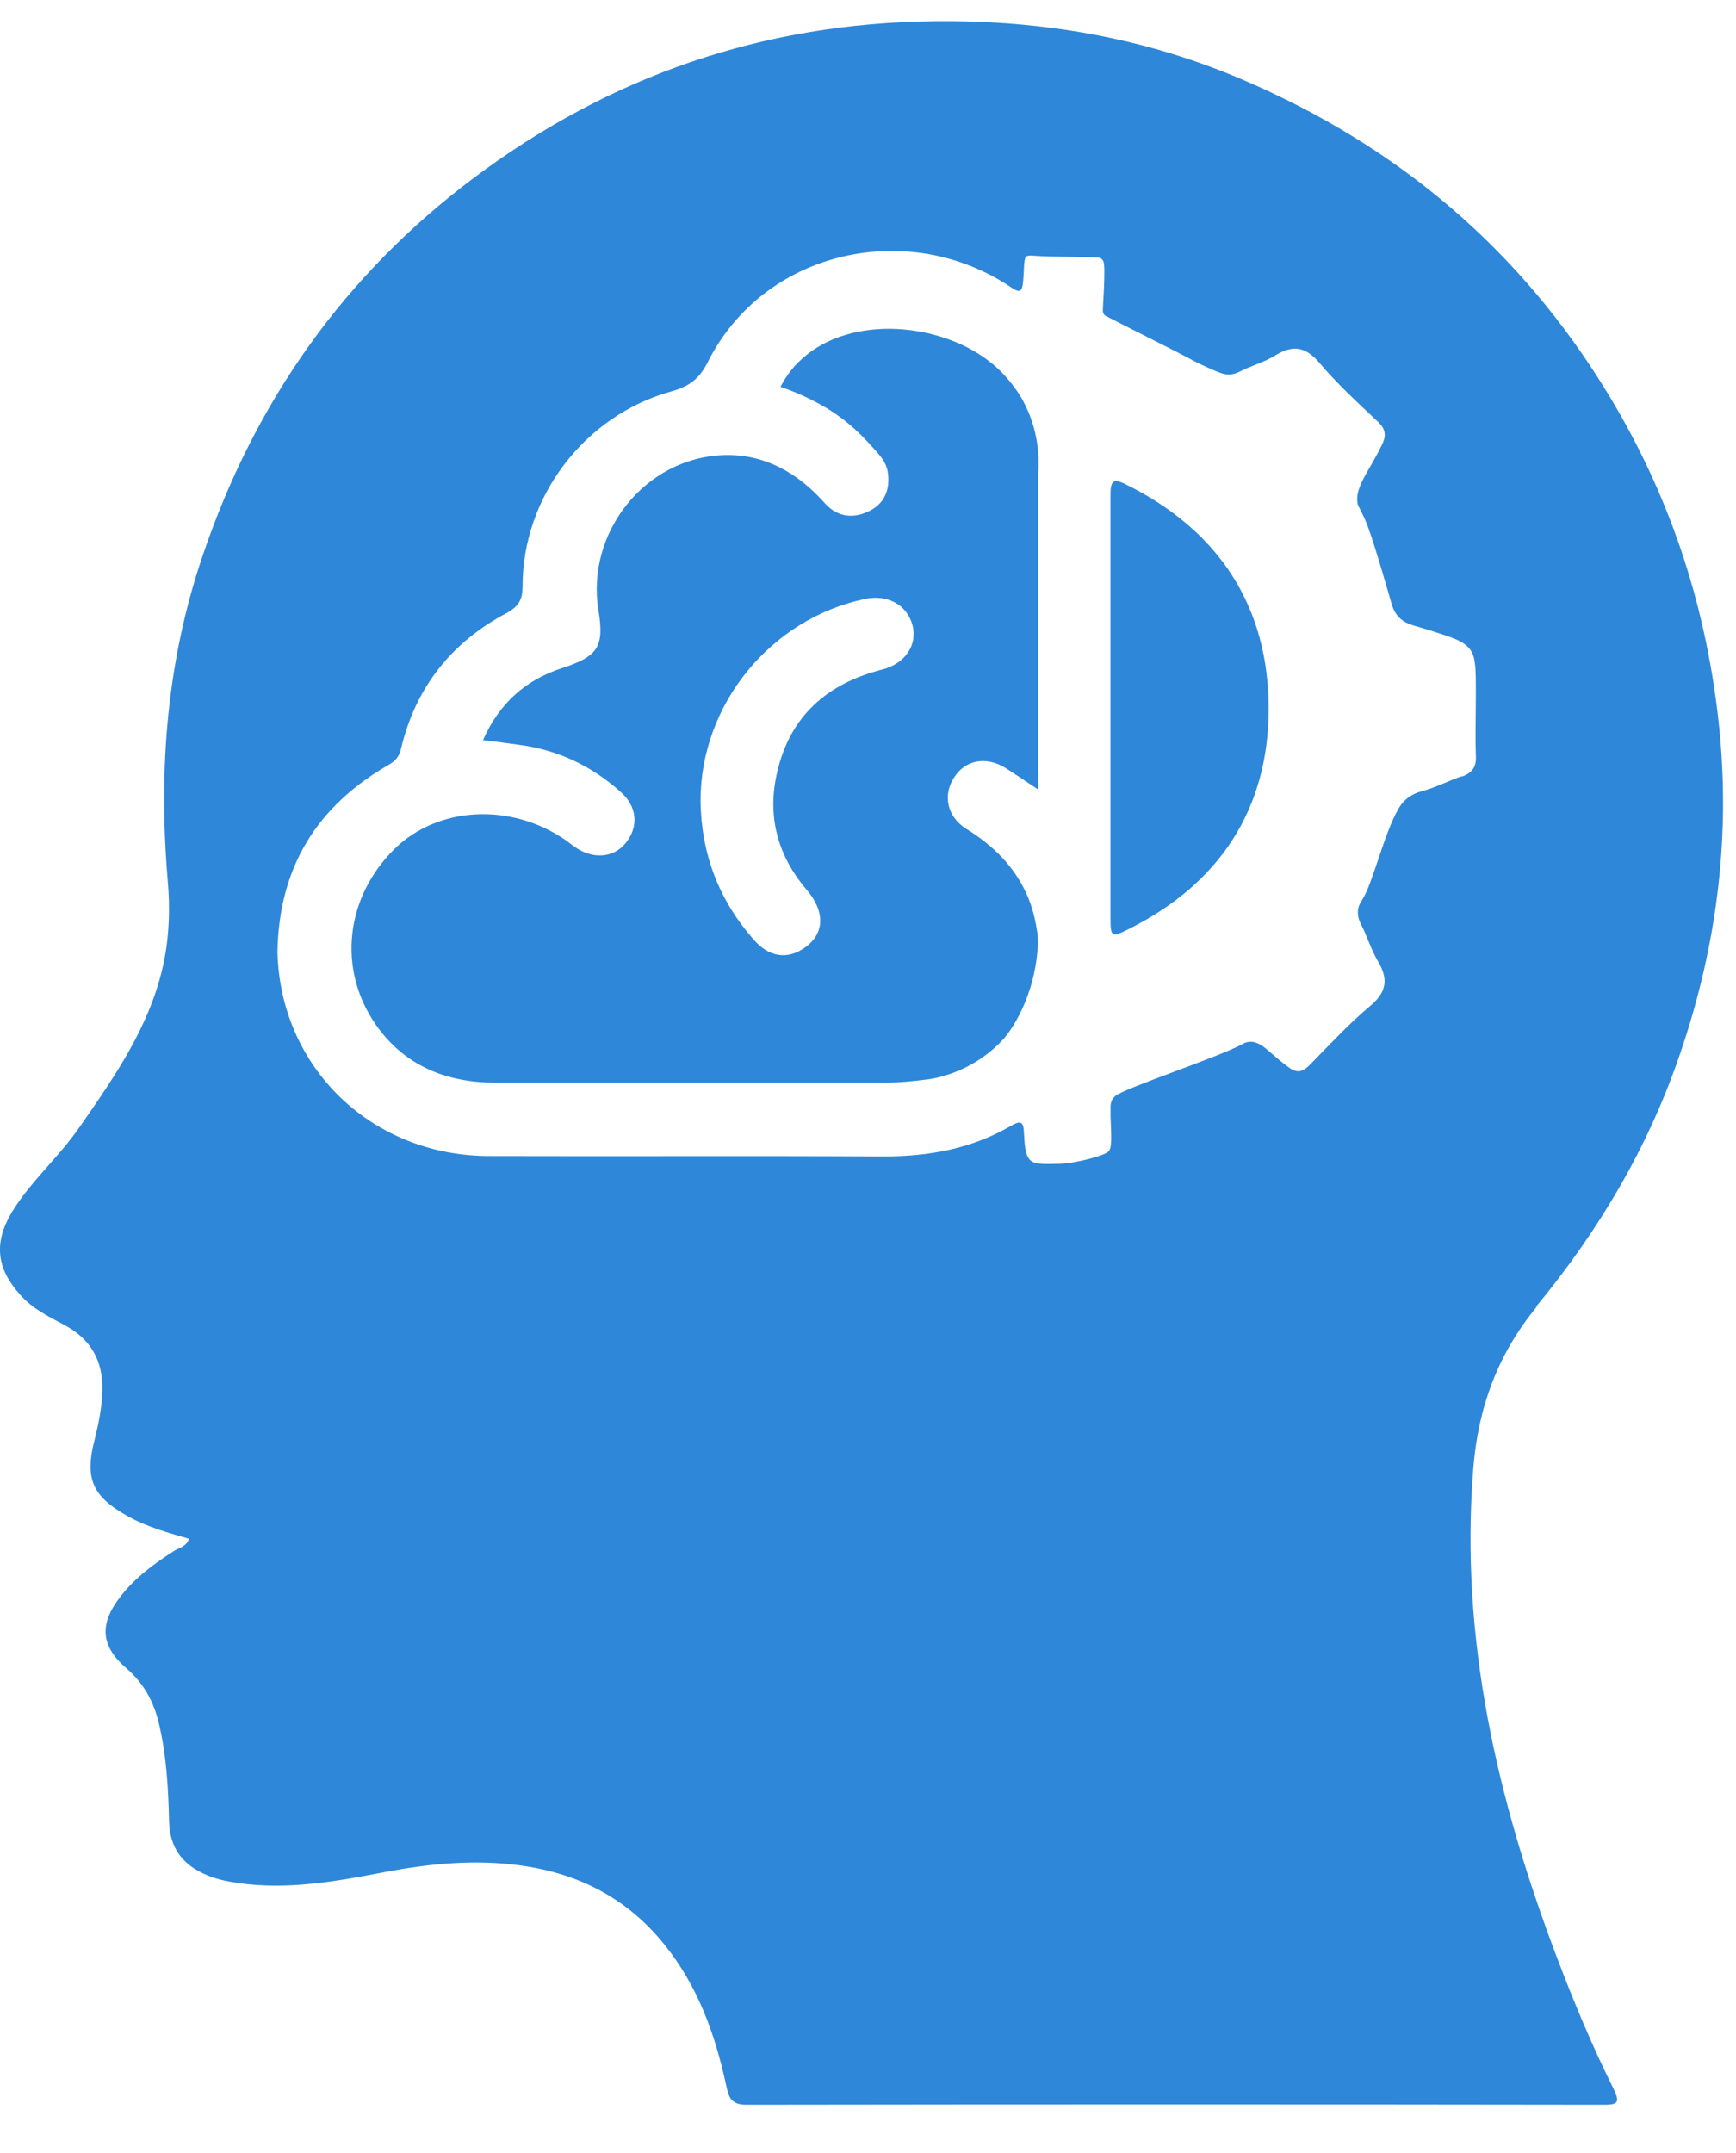 <svg width="25" height="31" viewBox="0 0 25 31" fill="none" xmlns="http://www.w3.org/2000/svg">
<path d="M22.119 18.817C23.027 17.718 23.744 16.508 24.201 15.154C24.737 13.582 24.933 11.974 24.742 10.323C24.551 8.667 24.036 7.122 23.171 5.694C21.907 3.602 20.134 2.105 17.899 1.149C16.492 0.544 15.006 0.289 13.461 0.305C10.998 0.332 8.795 1.086 6.831 2.556C4.957 3.958 3.667 5.789 2.918 8.003C2.403 9.516 2.281 11.077 2.414 12.659C2.451 13.067 2.44 13.471 2.355 13.874C2.164 14.771 1.649 15.504 1.14 16.237C0.842 16.667 0.439 17.012 0.168 17.458C-0.092 17.898 -0.05 18.265 0.29 18.642C0.471 18.849 0.71 18.96 0.943 19.087C1.315 19.289 1.485 19.602 1.474 20.022C1.469 20.261 1.421 20.494 1.363 20.728C1.214 21.301 1.336 21.556 1.862 21.843C2.132 21.991 2.43 22.071 2.722 22.156C2.684 22.267 2.589 22.283 2.515 22.326C2.223 22.512 1.947 22.713 1.734 22.989C1.426 23.387 1.448 23.701 1.824 24.024C2.069 24.237 2.212 24.497 2.286 24.805C2.398 25.272 2.424 25.75 2.435 26.228C2.446 26.589 2.61 26.828 2.929 26.976C3.093 27.056 3.263 27.088 3.438 27.114C4.15 27.215 4.85 27.088 5.541 26.955C6.188 26.833 6.836 26.769 7.489 26.859C8.328 26.971 9.034 27.332 9.57 28.001C10.048 28.595 10.297 29.285 10.456 30.018C10.493 30.183 10.515 30.305 10.748 30.305C14.868 30.299 18.987 30.299 23.107 30.305C23.319 30.305 23.319 30.252 23.24 30.082C22.932 29.466 22.666 28.829 22.422 28.186C21.562 25.92 21.021 23.595 21.217 21.142C21.286 20.266 21.573 19.491 22.13 18.817H22.119ZM21.063 11.172C20.861 11.241 20.67 11.342 20.468 11.395C20.405 11.411 20.325 11.443 20.245 11.512C20.187 11.565 20.155 11.618 20.139 11.645C19.927 12.011 19.773 12.717 19.614 12.961C19.603 12.982 19.555 13.041 19.555 13.131C19.555 13.19 19.566 13.243 19.598 13.306C19.688 13.476 19.741 13.667 19.842 13.837C19.996 14.097 19.975 14.283 19.725 14.49C19.423 14.745 19.152 15.037 18.871 15.324C18.817 15.382 18.764 15.419 18.706 15.425C18.648 15.425 18.6 15.398 18.579 15.382C18.313 15.201 18.186 15 18.011 15C17.952 15 17.91 15.021 17.878 15.042C17.474 15.249 16.206 15.663 16.062 15.78C16.025 15.812 16.009 15.849 16.009 15.849C15.999 15.876 15.993 15.902 15.993 15.945C15.993 16.019 15.993 16.056 15.993 16.072C16.004 16.369 16.015 16.518 15.967 16.576C15.914 16.64 15.484 16.752 15.255 16.757C15.011 16.762 14.889 16.768 14.825 16.693C14.767 16.624 14.756 16.502 14.746 16.311C14.74 16.146 14.698 16.131 14.56 16.21C13.997 16.539 13.381 16.651 12.729 16.651C10.844 16.64 8.965 16.651 7.08 16.645C5.36 16.661 4.033 15.371 3.996 13.704C4.017 12.483 4.569 11.607 5.588 11.018C5.7 10.955 5.753 10.891 5.779 10.764C5.992 9.888 6.507 9.245 7.298 8.826C7.473 8.73 7.526 8.629 7.526 8.438C7.526 7.154 8.418 5.98 9.671 5.635C9.915 5.566 10.063 5.465 10.186 5.227C10.992 3.602 13.084 3.135 14.571 4.144C14.634 4.186 14.671 4.197 14.693 4.181C14.719 4.165 14.725 4.133 14.735 4.043C14.751 3.862 14.74 3.703 14.788 3.687C14.788 3.687 14.804 3.687 14.815 3.682C14.847 3.676 14.873 3.682 14.879 3.682C15.186 3.703 15.494 3.692 15.802 3.708C15.813 3.708 15.845 3.708 15.866 3.729C15.866 3.729 15.882 3.745 15.892 3.767C15.924 3.862 15.882 4.409 15.882 4.462C15.882 4.478 15.882 4.505 15.898 4.526C15.908 4.542 15.924 4.547 15.93 4.552C16.046 4.616 16.97 5.073 17.22 5.211C17.262 5.232 17.336 5.269 17.485 5.333C17.57 5.37 17.634 5.396 17.708 5.391C17.756 5.391 17.803 5.375 17.857 5.349C18.021 5.264 18.207 5.216 18.361 5.12C18.616 4.961 18.802 4.988 19.003 5.227C19.258 5.529 19.555 5.8 19.842 6.071C19.948 6.171 19.97 6.262 19.906 6.394C19.731 6.766 19.508 7.01 19.55 7.244C19.555 7.286 19.566 7.286 19.619 7.398C19.688 7.536 19.757 7.711 20.017 8.613C20.049 8.73 20.07 8.799 20.129 8.868C20.235 8.996 20.362 9.001 20.607 9.081C20.92 9.181 21.084 9.229 21.175 9.357C21.254 9.468 21.254 9.643 21.254 9.978C21.254 10.312 21.244 10.578 21.254 10.88C21.265 11.055 21.191 11.135 21.037 11.188L21.063 11.172Z" fill="#2E87D9"/>
<path d="M15.992 10.195C15.992 9.171 15.992 8.146 15.992 7.122C15.992 6.941 16.024 6.877 16.21 6.973C17.558 7.637 18.275 8.741 18.27 10.222C18.264 11.655 17.558 12.722 16.268 13.37C15.998 13.508 15.992 13.497 15.992 13.184C15.992 12.186 15.992 11.188 15.992 10.19V10.195Z" fill="#2E87D9"/>
<path d="M14.941 13.449C14.914 13.248 14.866 13.051 14.781 12.866C14.595 12.457 14.288 12.165 13.911 11.931C13.635 11.756 13.576 11.443 13.741 11.193C13.905 10.938 14.203 10.885 14.484 11.06C14.627 11.151 14.76 11.241 14.951 11.368C14.951 9.85 14.951 8.332 14.951 6.814C14.967 6.617 14.967 6.198 14.728 5.762C14.696 5.704 14.558 5.465 14.309 5.253C13.582 4.637 12.249 4.52 11.543 5.173C11.394 5.306 11.299 5.455 11.24 5.571C11.517 5.662 11.734 5.778 11.883 5.863C12.244 6.081 12.43 6.288 12.621 6.5C12.684 6.575 12.764 6.66 12.785 6.798C12.822 7.042 12.743 7.244 12.525 7.355C12.292 7.472 12.063 7.451 11.877 7.244C11.49 6.808 11.007 6.532 10.418 6.553C9.292 6.591 8.437 7.668 8.618 8.783C8.703 9.309 8.618 9.447 8.103 9.617C7.572 9.786 7.19 10.126 6.956 10.657C7.142 10.678 7.296 10.7 7.45 10.721C8.018 10.79 8.517 11.023 8.942 11.406C9.181 11.618 9.197 11.91 9.011 12.138C8.836 12.356 8.533 12.377 8.273 12.191C8.23 12.159 8.188 12.127 8.145 12.096C7.36 11.554 6.303 11.607 5.677 12.228C4.976 12.924 4.859 13.948 5.406 14.745C5.82 15.345 6.425 15.589 7.142 15.589C9.005 15.589 10.869 15.589 12.732 15.589C12.944 15.589 13.157 15.568 13.364 15.541C13.571 15.514 14.07 15.387 14.463 14.947C14.463 14.947 14.872 14.49 14.941 13.688C14.941 13.646 14.957 13.566 14.941 13.455V13.449ZM12.695 9.643C11.909 9.845 11.379 10.312 11.193 11.114C11.044 11.745 11.193 12.319 11.623 12.818C11.899 13.147 11.872 13.476 11.548 13.672C11.315 13.816 11.065 13.768 10.864 13.54C10.354 12.966 10.099 12.297 10.088 11.533C10.088 10.142 11.097 8.91 12.456 8.624C12.785 8.555 13.061 8.709 13.141 9.001C13.215 9.282 13.04 9.558 12.695 9.643Z" fill="#2E87D9"/>
</svg>
